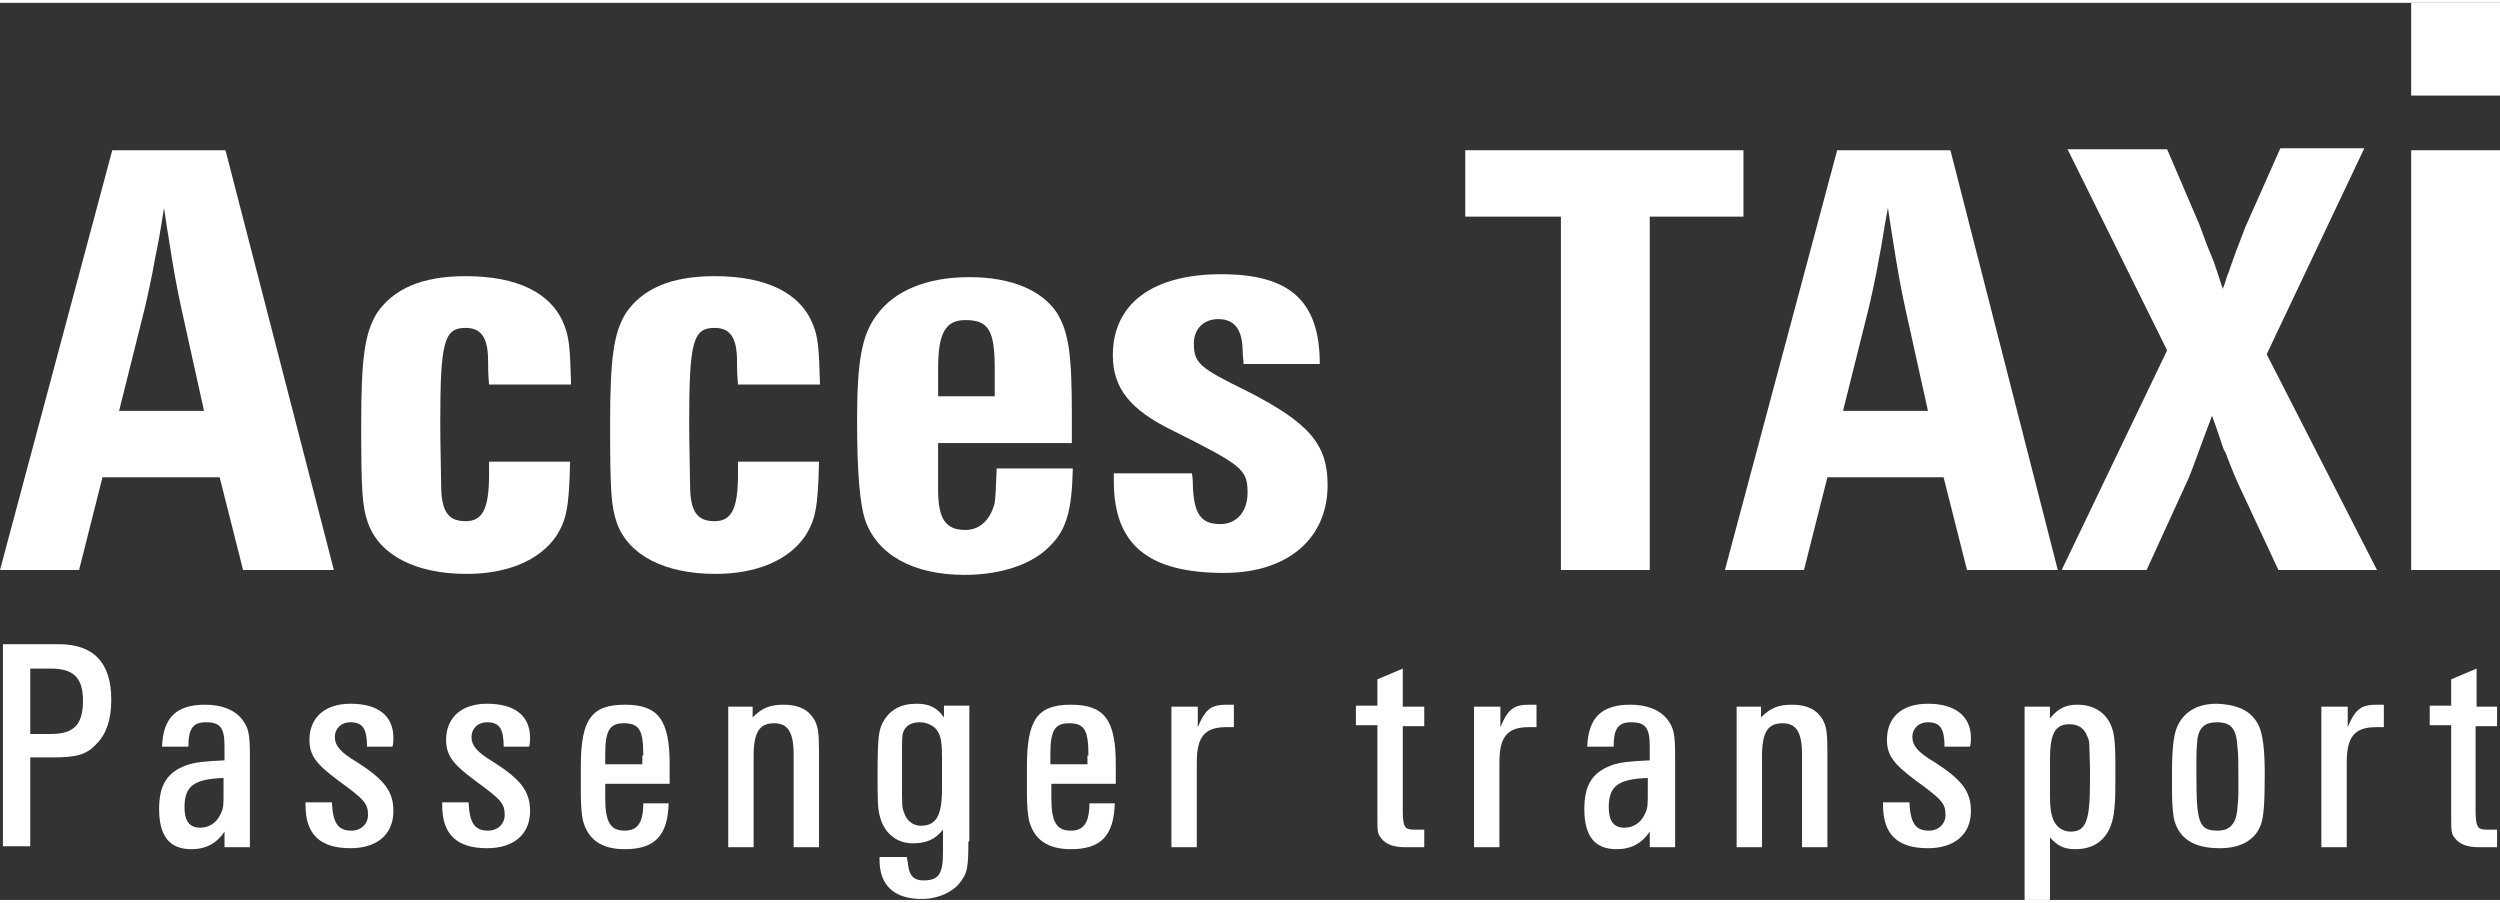 <?xml version="1.0" encoding="UTF-8"?>
<svg xmlns="http://www.w3.org/2000/svg" id="a" width="180" height="65" viewBox="0 0 256.1 91.9"><rect x="0" y="0" width="256.1" height="91.9" fill="#333333" stroke="none"/><g id="b"><path d="M34.2,58.1h-9.3l-2.4-9.5h-12l-2.4,9.5H0L11.5,15.1h11.6l11.1,43ZM18.6,31.4c-.5-2.3-.8-3.9-1.4-7.8-.1-.5-.2-1.4-.4-2.6-.4,2.6-.6,3.7-.9,5.1-.3,1.8-.9,4.5-1.1,5.3l-2.6,10.4h8.7l-2.3-10.4Z" fill="#fff"/><path d="M50.1,39.1c-.1-1.1-.1-1.9-.1-2.4,0-2.4-.7-3.4-2.3-3.4-2.2,0-2.6,1.4-2.6,9.7,0,2.4.1,5.8.1,6.9.1,2.3.8,3.2,2.5,3.2s2.4-1.2,2.4-4.8v-1.3h8.3c-.1,4.8-.4,6-1.4,7.6-1.7,2.5-5,3.9-9.2,3.9-5.2,0-8.9-1.9-10.1-5.2-.6-1.7-.7-3.3-.7-10.2s.4-9.3,1.6-11.3c1.7-2.5,4.6-3.8,9.1-3.8,5.3,0,8.8,1.7,10.1,5,.5,1.3.6,2.3.7,6.1h-8.4Z" fill="#fff"/><path d="M75.6,39.1c-.1-1.1-.1-1.9-.1-2.4,0-2.4-.7-3.4-2.3-3.4-2.2,0-2.6,1.4-2.6,9.7,0,2.4.1,5.8.1,6.9.1,2.3.8,3.2,2.5,3.2s2.4-1.2,2.4-4.8v-1.3h8.3c-.1,4.8-.4,6-1.4,7.6-1.7,2.5-5,3.9-9.2,3.9-5.2,0-8.9-1.9-10.1-5.2-.6-1.7-.7-3.3-.7-10.2s.4-9.3,1.6-11.3c1.7-2.5,4.6-3.8,9.1-3.8,5.3,0,8.8,1.7,10.1,5,.5,1.3.6,2.3.7,6.1h-8.4Z" fill="#fff"/><path d="M96.1,44.9v5c0,3,.8,4.1,2.8,4.1,1.5,0,2.6-1.1,3-2.8.1-.9.1-1,.2-3.5h7.8c-.1,4.2-.6,6.2-2.3,7.9-1.8,1.9-5,3-8.8,3-5.3,0-9-2.1-10.2-5.7-.5-1.6-.8-4.6-.8-10.1,0-6.2.5-8.8,2-10.8,1.8-2.5,5.1-3.9,9.5-3.9s7.5,1.4,9,3.7c1.2,2,1.5,4.3,1.5,10.4v2.9h-13.7v-.2ZM101.9,37.5c0-3.9-.6-5-3-5-2.1,0-2.8,1.4-2.8,5v2.8h5.8v-2.8Z" fill="#fff"/><path d="M127.4,37.2c0-.6-.1-1-.1-1.4,0-2.3-.8-3.4-2.5-3.4-1.5,0-2.5,1-2.5,2.5,0,2,.6,2.5,5.3,4.8,6.5,3.3,8.4,5.5,8.4,9.7,0,5.5-4.1,9-10.6,9-7.8,0-11.3-2.9-11.3-9.4v-.8h8c.1.6.1,1,.1,1.3.1,2.8.8,3.9,2.8,3.9,1.7,0,2.8-1.3,2.8-3.2,0-2.4-.5-2.8-7.7-6.4-4.3-2.1-6.1-4.3-6.1-7.7,0-5.3,4.1-8.3,11.1-8.3s10.1,2.7,10.1,9.2h-7.8v.2Z" fill="#fff"/><path d="M178.7,21.9h-9.7v36.2h-9.1V21.9h-9.8v-6.8h28.5v6.8h.1Z" fill="#fff"/><path d="M210.8,58.1h-9.3l-2.4-9.5h-11.9l-2.4,9.5h-8.1l11.5-43h11.6l11,43ZM195.2,31.4c-.5-2.3-.8-3.9-1.4-7.8-.1-.5-.2-1.4-.4-2.6-.5,2.6-.6,3.7-.9,5.1-.3,1.8-.9,4.5-1.1,5.3l-2.6,10.4h8.7l-2.3-10.4Z" fill="#fff"/><path d="M232.2,36l11.3,22.1h-10.1l-4.2-9c-.2-.5-.7-1.6-1.2-3-.3-.5,0,.2-.8-2.1-.1-.3-.3-.9-.6-1.7-1.4,3.7-1.9,5.2-2.4,6.4l-4.3,9.4h-8.7l10.8-22.5-10.2-20.6h10.2l3.3,7.7c1,2.7.7,1.9.9,2.4.6,1.5.4.8,1.5,4.2.3-.7.4-1.3.6-1.7.5-1.5,1.2-3.3,1.7-4.6l3.6-8.1h8.6l-10,21.1Z" fill="#fff"/><path d="M256.1,58.1h-9.1V15.1h9.1v43Z" fill="#fff"/><path id="c" d="M256.1,9.5h-9.1V0h9.1v9.5Z" fill="#fff"/></g><path d="M6,65.7c3.6,0,5.4,1.9,5.4,5.7,0,2-.5,3.5-1.5,4.5-1,1.1-2,1.4-4.5,1.4h-2.3v9.1H.3v-20.7h5.7ZM5.2,74.9c2.4,0,3.3-1,3.3-3.4s-1-3.3-3.3-3.3h-2.1v6.7s2.1,0,2.1,0Z" fill="#fff"/><path d="M16.6,76.2c.1-3,1.5-4.3,4.4-4.3,1.7,0,3,.5,3.8,1.5.7.9.8,1.6.8,3.9v9.2h-2.6v-1.6c-.8,1.2-1.9,1.8-3.4,1.8-2.2,0-3.3-1.3-3.3-4.1,0-2.6.9-3.9,3.1-4.6.7-.2,1.4-.3,3.6-.4v-1.4c0-1.9-.4-2.5-1.9-2.5-1.3,0-1.8.6-1.8,2.5h-2.7ZM23,79.4c-3.1.1-4.1.8-4.1,3,0,1.4.5,2.1,1.6,2.1.9,0,1.7-.5,2.1-1.4.3-.6.3-.9.3-2.2v-1.5h.1Z" fill="#fff"/><path d="M37.6,76.3c0-1.9-.4-2.6-1.7-2.6-1,0-1.6.7-1.6,1.5,0,.9.6,1.6,2.3,2.6,2.8,1.8,3.7,3,3.7,5,0,2.4-1.7,3.8-4.4,3.8-3.1,0-4.6-1.4-4.6-4.4v-.3h2.7c.1,2.1.6,2.9,2,2.9,1,0,1.7-.7,1.7-1.6,0-1.2-.4-1.6-3-3.5-2.3-1.7-3-2.6-3-4.2,0-2.3,1.6-3.7,4.2-3.7,2.8,0,4.4,1.2,4.4,3.5,0,.2,0,.6-.1.9h-2.6v.1Z" fill="#fff"/><path d="M51.6,76.3c0-1.9-.4-2.6-1.7-2.6-1,0-1.6.7-1.6,1.5,0,.9.6,1.6,2.3,2.6,2.8,1.8,3.7,3,3.7,5,0,2.4-1.7,3.8-4.4,3.8-3.1,0-4.6-1.4-4.6-4.4v-.3h2.7c.1,2.1.6,2.9,2,2.9,1,0,1.7-.7,1.7-1.6,0-1.2-.4-1.6-3-3.5-2.3-1.7-3-2.6-3-4.2,0-2.3,1.6-3.7,4.2-3.7,2.8,0,4.4,1.2,4.4,3.5,0,.2,0,.6-.1.9h-2.6v.1Z" fill="#fff"/><path d="M62,79.9v1.5c0,2.5.5,3.4,2,3.4,1.3,0,1.9-.8,1.9-2.8h2.6c-.1,3.3-1.4,4.7-4.5,4.7-2.4,0-3.8-1-4.3-3-.1-.6-.2-1.3-.2-2.7v-2.8c0-4.8,1.1-6.3,4.5-6.3s4.6,1.5,4.6,6.1v2h-6.6v-.1ZM65.9,77.1c0-2.6-.4-3.3-2-3.3-1.4,0-1.9.7-1.9,3.1v1.1h3.8v-.9h.1Z" fill="#fff"/><path d="M77.1,72.1v1.1c1-1,1.8-1.3,3.2-1.3,1.5,0,2.5.5,3.1,1.5.4.7.5,1.4.5,3.3v9.8h-2.6v-9.5c0-2.3-.6-3.2-2-3.2-1.5,0-2.1.9-2.1,3.4v9.3h-2.6v-14.4h2.5Z" fill="#fff"/><path d="M99.2,85.9c0,2.5-.1,3.2-.7,4-.7,1.1-2.3,1.9-4.1,1.9-2.8,0-4.3-1.4-4.3-4v-.3h2.8c0,.2.1.5.1.6.1,1.3.6,1.8,1.6,1.8,1.6,0,2-.7,2-2.9v-2.3c-.8,1-1.7,1.4-3.1,1.4-1.7,0-3-1.1-3.4-2.9-.2-.7-.2-2-.2-4,0-4,.1-4.7.6-5.6.7-1.2,1.8-1.8,3.4-1.8,1.3,0,2.1.4,2.8,1.4v-1.2h2.6v13.9h-.1ZM96.5,77.3c0-1.4-.1-2.1-.4-2.6-.3-.6-1.1-1-1.9-1-.9,0-1.5.4-1.7,1.1-.1.3-.1,1-.1,2.1v2.5c0,3.1,0,3,.2,3.5.2.8.9,1.4,1.7,1.4,1.6,0,2.2-1,2.2-3.8,0,0,0-3.2,0-3.2Z" fill="#fff"/><path d="M107.7,79.9v1.5c0,2.5.5,3.4,2,3.4,1.3,0,1.9-.8,1.9-2.8h2.6c-.1,3.3-1.4,4.7-4.5,4.7-2.4,0-3.8-1-4.3-3-.1-.6-.2-1.3-.2-2.7v-2.8c0-4.8,1.1-6.3,4.5-6.3s4.6,1.5,4.6,6.1v2h-6.6v-.1ZM111.5,77.1c0-2.6-.4-3.3-2-3.3-1.4,0-1.9.7-1.9,3.1v1.1h3.8v-.9h.1Z" fill="#fff"/><path d="M122.7,72.1v2.1c.8-1.9,1.4-2.3,3-2.3h.7v2.3h-.8c-2.2,0-3,1-3,3.6v8.7h-2.6v-14.4h2.7Z" fill="#fff"/><path d="M143.7,72.1h2.2v2h-2.2v8.5c0,1.9.2,2.1,1.2,2.1h1v1.8h-1.9c-1.3,0-2-.3-2.5-.9-.4-.5-.4-.7-.4-2.3v-9.3h-2.2v-2h2.2v-2.7l2.6-1.1v3.9h0Z" fill="#fff"/><path d="M153.7,72.1v2.1c.8-1.9,1.4-2.3,3-2.3h.7v2.3h-.8c-2.2,0-3,1-3,3.6v8.7h-2.6v-14.4h2.7Z" fill="#fff"/><path d="M162.6,76.2c.1-3,1.5-4.3,4.4-4.3,1.7,0,3,.5,3.8,1.5.7.9.8,1.6.8,3.9v9.2h-2.6v-1.6c-.8,1.2-1.9,1.8-3.4,1.8-2.2,0-3.3-1.3-3.3-4.1,0-2.6.9-3.9,3.1-4.6.7-.2,1.4-.3,3.6-.4v-1.4c0-1.9-.4-2.5-1.9-2.5-1.3,0-1.8.6-1.8,2.5h-2.7ZM168.9,79.4c-3.1.1-4.1.8-4.1,3,0,1.4.5,2.1,1.6,2.1.9,0,1.7-.5,2.1-1.4.3-.6.3-.9.3-2.2v-1.5h.1Z" fill="#fff"/><path d="M180.4,72.1v1.1c1-1,1.8-1.3,3.2-1.3,1.5,0,2.5.5,3.1,1.5.4.7.5,1.4.5,3.3v9.8h-2.6v-9.5c0-2.3-.6-3.2-2-3.2-1.5,0-2.1.9-2.1,3.4v9.3h-2.6v-14.4h2.5Z" fill="#fff"/><path d="M199.2,76.3c0-1.9-.4-2.6-1.7-2.6-1,0-1.6.7-1.6,1.5,0,.9.6,1.6,2.3,2.6,2.8,1.8,3.7,3,3.7,5,0,2.4-1.7,3.8-4.4,3.8-3.1,0-4.6-1.4-4.6-4.4v-.3h2.7c.1,2.1.6,2.9,2,2.9,1,0,1.7-.7,1.7-1.6,0-1.2-.4-1.6-3-3.5-2.3-1.7-3-2.6-3-4.2,0-2.3,1.5-3.7,4.2-3.7s4.4,1.2,4.4,3.5c0,.2,0,.6-.1.9h-2.6v.1Z" fill="#fff"/><path d="M210,72.1v1.2c.8-1,1.6-1.4,2.8-1.4,2,0,3.3,1.1,3.7,2.9.1.5.2,1.4.2,2.9v1.8c0,.8,0,2.3-.1,3-.2,2.7-1.6,4.2-4,4.2-1.1,0-1.8-.3-2.6-1.2v6.4h-2.6v-19.8h2.6ZM210,81.2c0,1.3.1,1.8.3,2.4.3.8,1,1.3,1.8,1.3,1.6,0,2-1.1,2-5.2v-1.3c-.1-2.8,0-2.7-.3-3.3-.3-.8-.9-1.2-1.8-1.2-1.5,0-2,1-2,3.6v3.7Z" fill="#fff"/><path d="M231.5,74.3c.3.9.5,2.1.5,4.7,0,2.9-.1,4.4-.4,5.2-.6,1.6-2.1,2.4-4.2,2.4-2.7,0-4.2-1-4.7-3-.1-.6-.2-1.5-.2-2.8v-2c0-2.6.2-4,.6-4.8.7-1.4,2-2.2,4-2.2,2.3.1,3.7.8,4.4,2.5ZM225.1,75.4c0,.3-.1.9-.1,2v1.8c0,4.9.3,5.6,2.2,5.6,1.2,0,1.9-.7,2-2.3,0-.3.1-.7.1-1.6v-1.9c0-.7,0-2.2-.1-2.8-.1-1.8-.6-2.5-2.1-2.5-1.2,0-1.8.5-2,1.7Z" fill="#fff"/><path d="M240.5,72.1v2.1c.8-1.9,1.4-2.3,3-2.3h.7v2.3h-.8c-2.2,0-3,1-3,3.6v8.7h-2.6v-14.4h2.7Z" fill="#fff"/><path d="M253.6,72.1h2.2v2h-2.2v8.5c0,1.9.2,2.1,1.2,2.1h1v1.8h-1.8c-1.3,0-2-.3-2.5-.9-.4-.5-.4-.7-.4-2.3v-9.3h-2.2v-2h2.2v-2.7l2.6-1.1v3.9h-.1Z" fill="#fff"/></svg>
